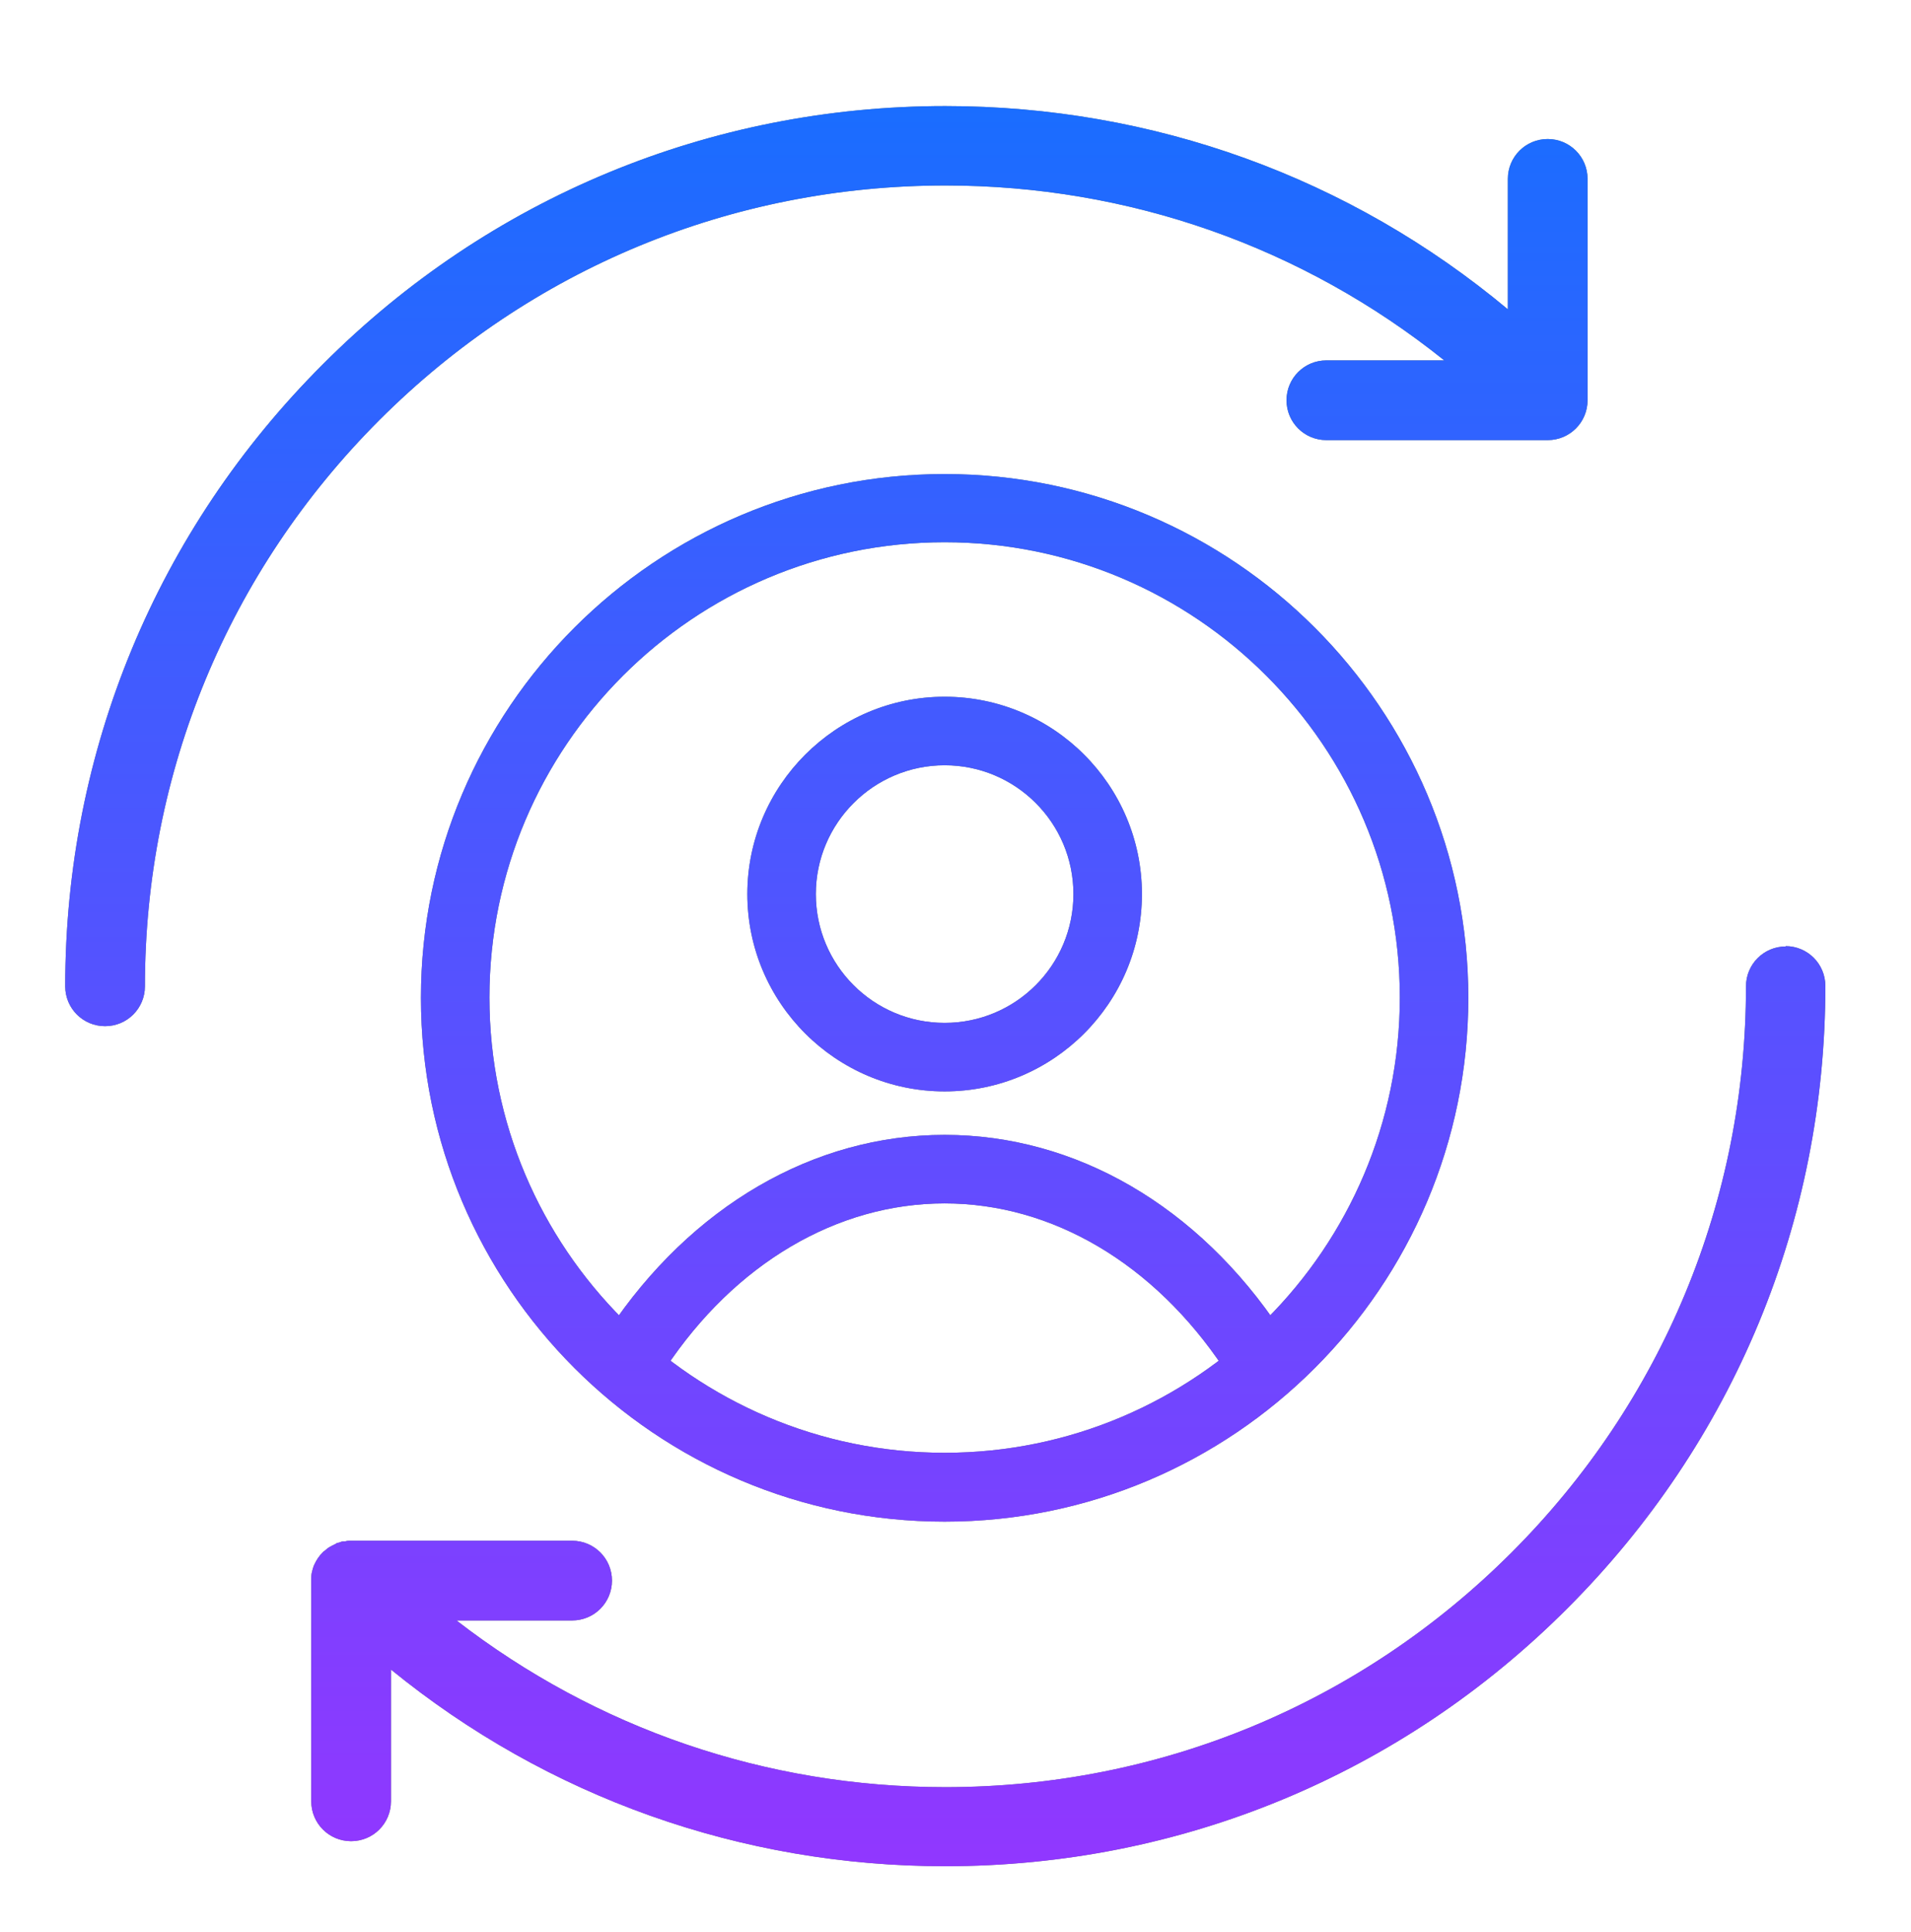 <?xml version="1.0" encoding="UTF-8"?>
<svg id="Layer_1" data-name="Layer 1" xmlns="http://www.w3.org/2000/svg" xmlns:xlink="http://www.w3.org/1999/xlink" viewBox="0 0 58.02 58.64">
  <defs>
    <style>
      .cls-1 {
        fill: #64737a;
      }

      .cls-2 {
        fill: url(#New_Gradient_Swatch_6);
      }
    </style>
    <linearGradient id="New_Gradient_Swatch_6" data-name="New Gradient Swatch 6" x1="28.7" y1="3.22" x2="28.7" y2="56.66" gradientUnits="userSpaceOnUse">
      <stop offset="0" stop-color="#1a6dff"/>
      <stop offset="1" stop-color="#9137ff"/>
    </linearGradient>
  </defs>
  <g>
    <g>
      <path class="cls-1" d="M54.22,28.73c-.67,0-1.21.54-1.21,1.21,0,6.49-2.53,12.6-7.12,17.19-4.59,4.59-10.69,7.12-17.19,7.12-5.44,0-10.6-1.78-14.84-5.06h3.51c.67,0,1.21-.54,1.21-1.21s-.54-1.21-1.21-1.21h-6.72c-.06,0-.12,0-.17.02-.02,0-.04,0-.06,0-.05,0-.1.03-.14.04-.03,0-.06.01-.08.03-.04.02-.08.04-.12.06-.03.02-.06.03-.09.05-.05.03-.09.07-.14.11-.02.01-.03.02-.05.04-.11.11-.19.23-.25.36,0,0,0,.01-.01.02-.03.06-.04.12-.06.18,0,.01,0,.03-.01.04-.02.08-.02.16-.02.24v6.72c0,.67.54,1.21,1.21,1.21s1.21-.54,1.21-1.21v-4c4.75,3.87,10.63,5.97,16.83,5.97,7.14,0,13.85-2.78,18.89-7.83,5.05-5.05,7.83-11.76,7.83-18.89,0-.67-.54-1.21-1.21-1.21Z"/>
      <path class="cls-1" d="M28.7,5.63c5.58,0,10.86,1.87,15.15,5.31h-3.58c-.67,0-1.21.54-1.21,1.21s.54,1.21,1.21,1.21h6.72c.67,0,1.21-.54,1.21-1.21v-6.72c0-.67-.54-1.21-1.21-1.21s-1.21.54-1.21,1.21v3.96c-4.79-4-10.77-6.17-17.08-6.17-7.14,0-13.85,2.78-18.89,7.83C4.76,16.09,1.98,22.8,1.98,29.94c0,.67.54,1.21,1.21,1.21s1.21-.54,1.21-1.21c0-6.49,2.53-12.6,7.12-17.19,4.59-4.59,10.69-7.12,17.19-7.12Z"/>
    </g>
    <g>
      <path class="cls-1" d="M28.68,46.19c-8.77,0-15.9-7.13-15.9-15.9s7.13-15.9,15.9-15.9,15.9,7.13,15.9,15.9-7.13,15.9-15.9,15.9ZM28.68,16.46c-7.62,0-13.82,6.2-13.82,13.82s6.2,13.82,13.82,13.82,13.82-6.2,13.82-13.82-6.2-13.82-13.82-13.82Z"/>
      <path class="cls-1" d="M28.68,33.13c-3.3,0-5.99-2.69-5.99-5.99s2.69-5.99,5.99-5.99,5.99,2.68,5.99,5.99-2.69,5.99-5.99,5.99ZM28.68,23.23c-2.15,0-3.91,1.75-3.91,3.91s1.75,3.91,3.91,3.91,3.91-1.75,3.91-3.91-1.75-3.91-3.91-3.91Z"/>
      <path class="cls-1" d="M20.2,41.54l-1.73-1.15c2.51-3.77,6.23-5.94,10.21-5.94s7.7,2.16,10.21,5.94l-1.73,1.15c-2.12-3.18-5.21-5.01-8.48-5.01s-6.37,1.83-8.48,5.01Z"/>
    </g>
  </g>
  <g>
    <g>
      <path class="cls-2" d="M54.22,28.73c-.67,0-1.21.54-1.21,1.21,0,6.49-2.53,12.6-7.12,17.19-4.59,4.59-10.69,7.12-17.19,7.12-5.44,0-10.6-1.78-14.84-5.06h3.51c.67,0,1.21-.54,1.21-1.21s-.54-1.21-1.21-1.21h-6.72c-.06,0-.12,0-.17.02-.02,0-.04,0-.06,0-.05,0-.1.03-.14.04-.03,0-.06.01-.08.03-.04.02-.08.04-.12.06-.03.02-.06.03-.09.05-.05.03-.09.07-.14.11-.02.01-.03.02-.05.04-.11.11-.19.23-.25.36,0,0,0,.01-.01.02-.03.06-.04.12-.06.18,0,.01,0,.03-.01.04-.02.08-.02.16-.02.24v6.72c0,.67.54,1.21,1.21,1.21s1.21-.54,1.21-1.21v-4c4.75,3.87,10.63,5.97,16.83,5.97,7.14,0,13.85-2.78,18.89-7.83,5.05-5.05,7.83-11.76,7.83-18.89,0-.67-.54-1.21-1.21-1.21Z"/>
      <path class="cls-2" d="M28.7,5.63c5.58,0,10.86,1.87,15.15,5.31h-3.58c-.67,0-1.21.54-1.21,1.21s.54,1.21,1.21,1.21h6.72c.67,0,1.21-.54,1.21-1.21v-6.72c0-.67-.54-1.21-1.21-1.21s-1.21.54-1.21,1.21v3.96c-4.79-4-10.77-6.17-17.08-6.17-7.14,0-13.85,2.78-18.89,7.83C4.76,16.09,1.98,22.8,1.98,29.94c0,.67.54,1.21,1.21,1.21s1.21-.54,1.21-1.21c0-6.49,2.53-12.6,7.12-17.19,4.59-4.59,10.69-7.12,17.19-7.12Z"/>
    </g>
    <g>
      <path class="cls-2" d="M28.68,46.19c-8.77,0-15.9-7.13-15.9-15.9s7.13-15.9,15.9-15.9,15.9,7.13,15.9,15.9-7.13,15.9-15.9,15.9ZM28.68,16.46c-7.62,0-13.82,6.2-13.82,13.82s6.2,13.82,13.82,13.82,13.82-6.2,13.82-13.82-6.2-13.82-13.82-13.82Z"/>
      <path class="cls-2" d="M28.68,33.13c-3.3,0-5.99-2.69-5.99-5.99s2.69-5.99,5.99-5.99,5.99,2.68,5.99,5.99-2.69,5.99-5.99,5.99ZM28.68,23.23c-2.15,0-3.91,1.75-3.91,3.91s1.75,3.91,3.91,3.91,3.91-1.75,3.91-3.91-1.75-3.91-3.91-3.91Z"/>
      <path class="cls-2" d="M20.2,41.54l-1.73-1.15c2.51-3.77,6.23-5.94,10.21-5.94s7.7,2.16,10.21,5.94l-1.73,1.15c-2.12-3.18-5.21-5.01-8.48-5.01s-6.37,1.83-8.48,5.01Z"/>
    </g>
  </g>
</svg>